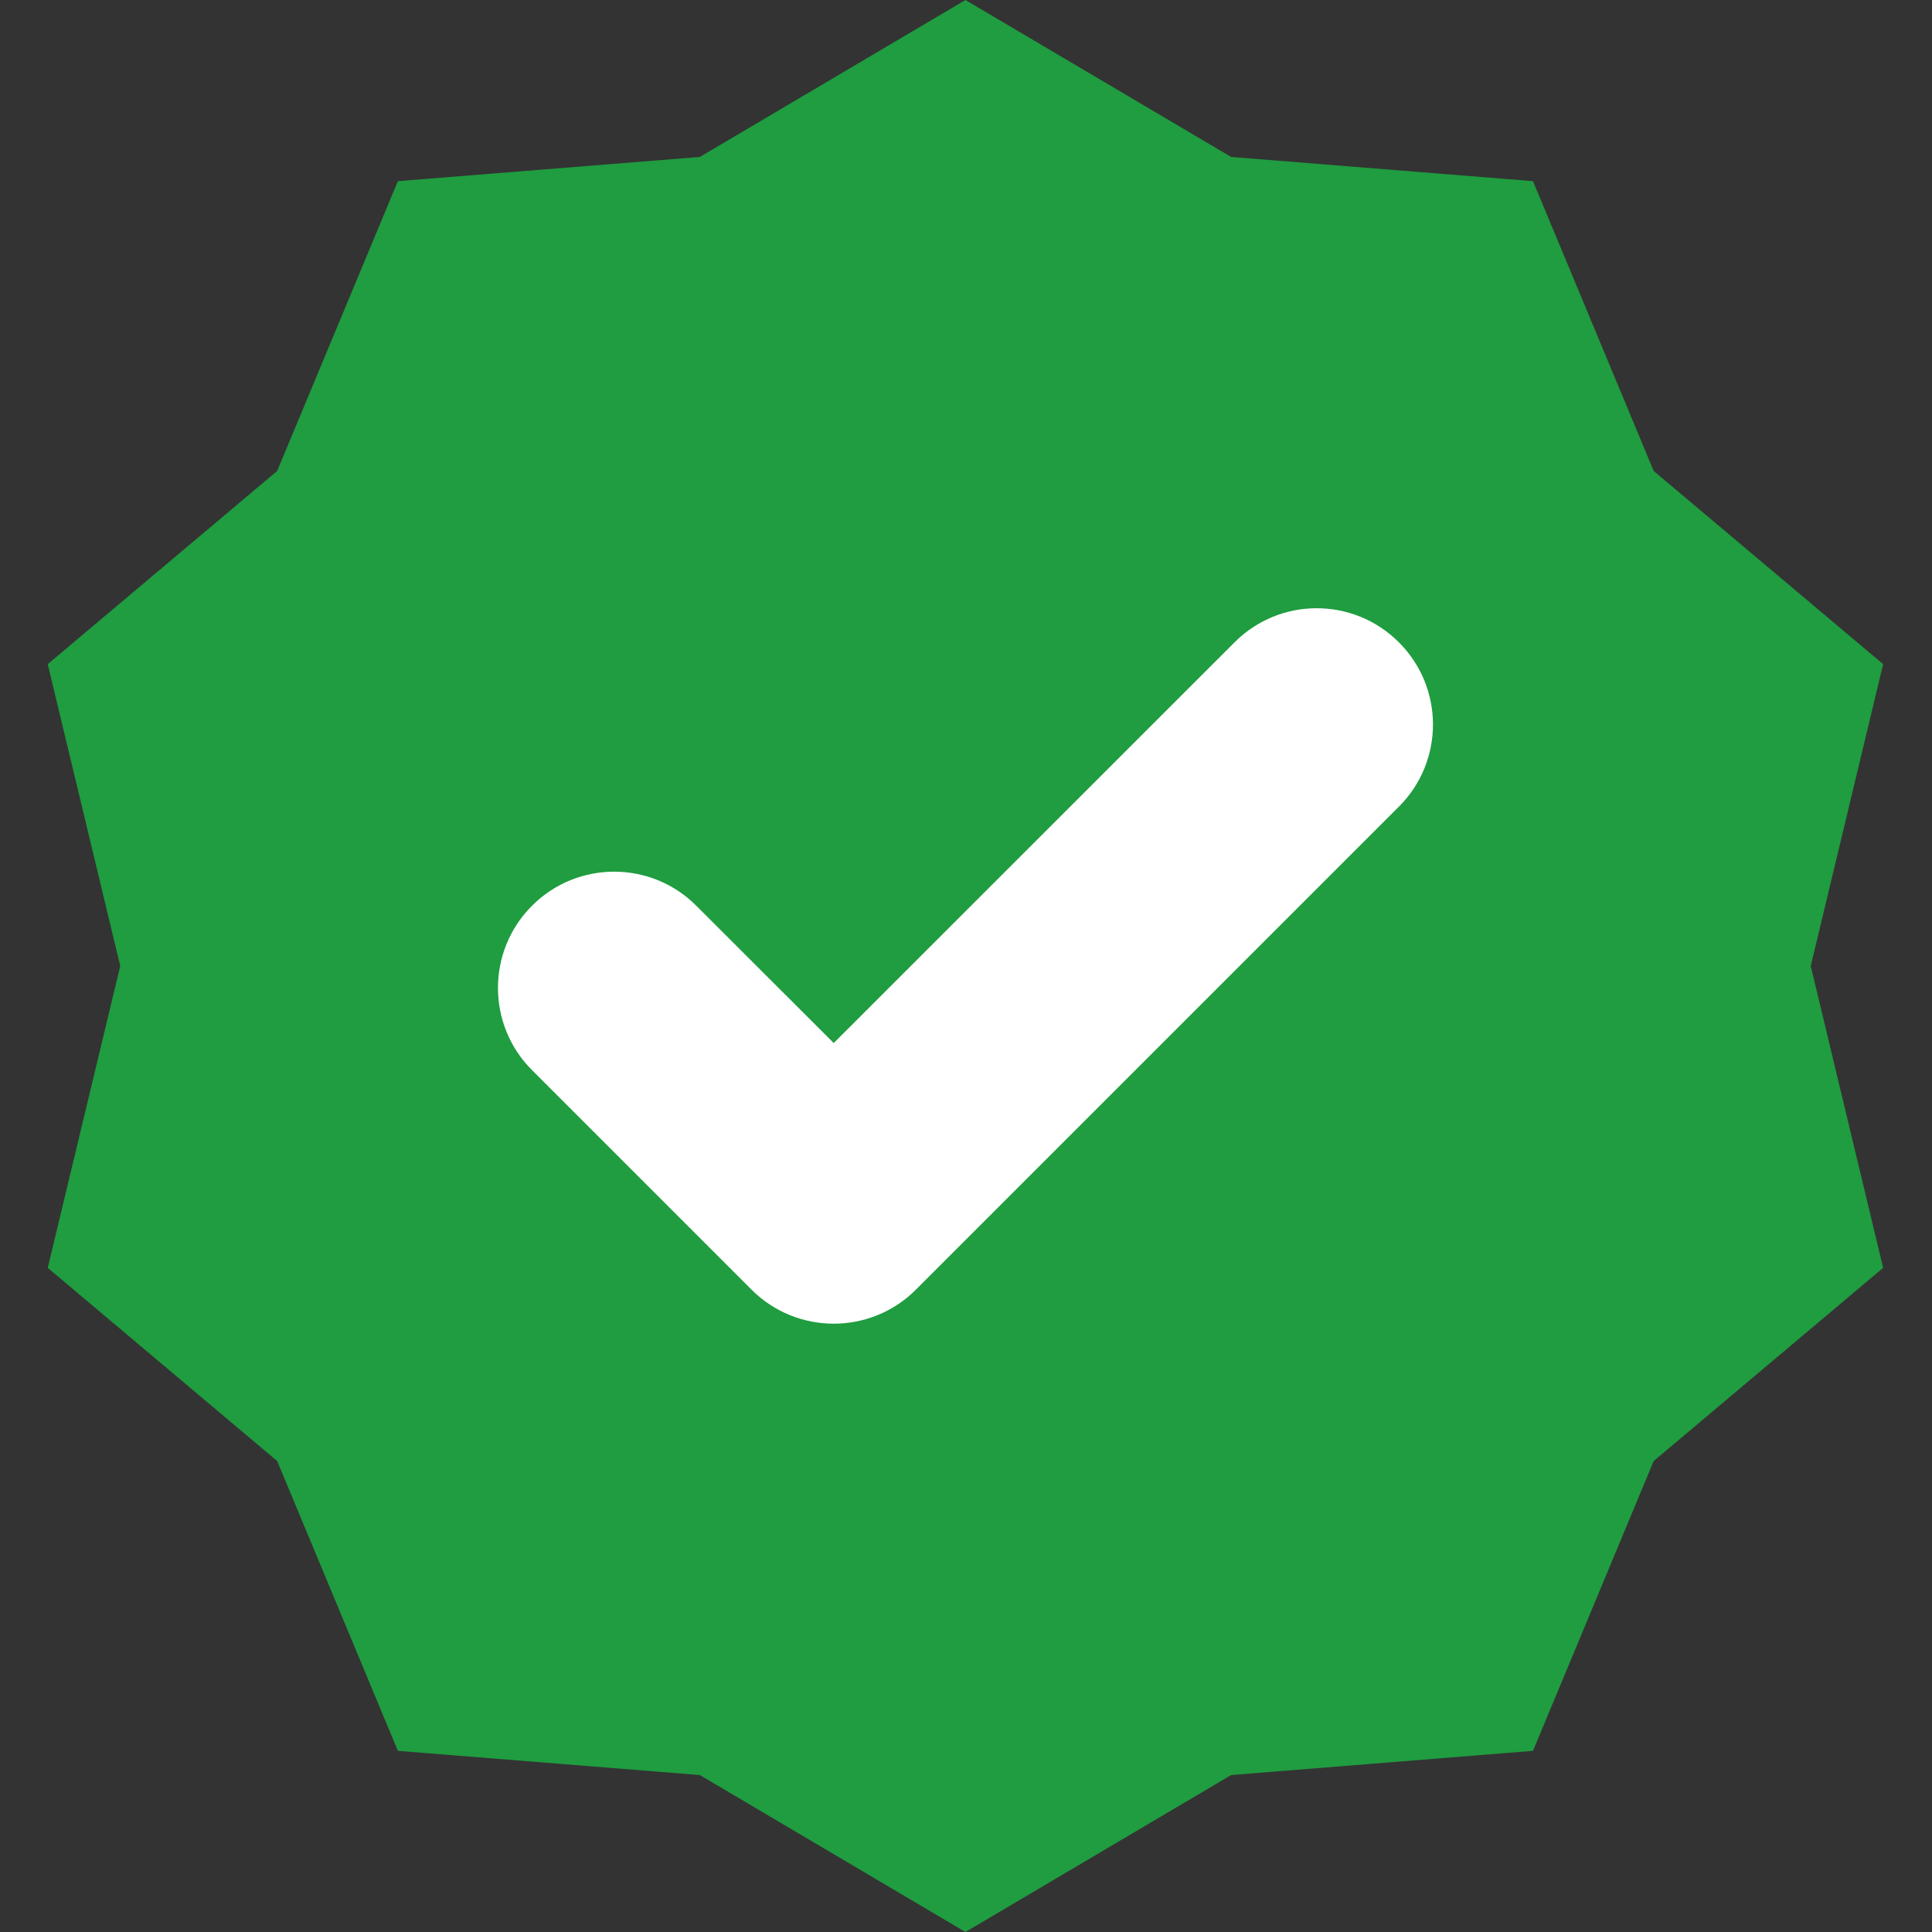 <svg width="17" height="17" viewBox="0 0 17 17" fill="none" xmlns="http://www.w3.org/2000/svg">
<rect x="0" y="0" width="17" height="17" fill="#333333" stroke="none"/>
<g clip-path="url(#clip0_16272_18285)">
<path d="M8.495 0L10.833 1.381L13.489 1.594L14.551 4.144L16.57 5.844L15.933 8.5L16.57 11.156L14.551 12.856L13.489 15.406L10.833 15.619L8.495 17L6.158 15.619L3.501 15.406L2.439 12.856L0.42 11.156L1.058 8.5L0.42 5.844L2.439 4.144L3.501 1.594L6.158 1.381L8.495 0Z" fill="#1F9D40"/>
<path d="M12.309 5.652C11.91 5.252 11.262 5.252 10.863 5.652L7.336 9.178L6.127 7.97C5.728 7.57 5.08 7.57 4.681 7.97C4.282 8.369 4.282 9.017 4.681 9.416L6.613 11.348C7.012 11.747 7.66 11.747 8.059 11.348L12.309 7.098C12.709 6.699 12.709 6.051 12.309 5.652Z" fill="white"/>
</g>
<defs>
<clipPath id="clip0_16272_18285">
<rect width="17" height="17" fill="white"/>
</clipPath>
</defs>
</svg>
